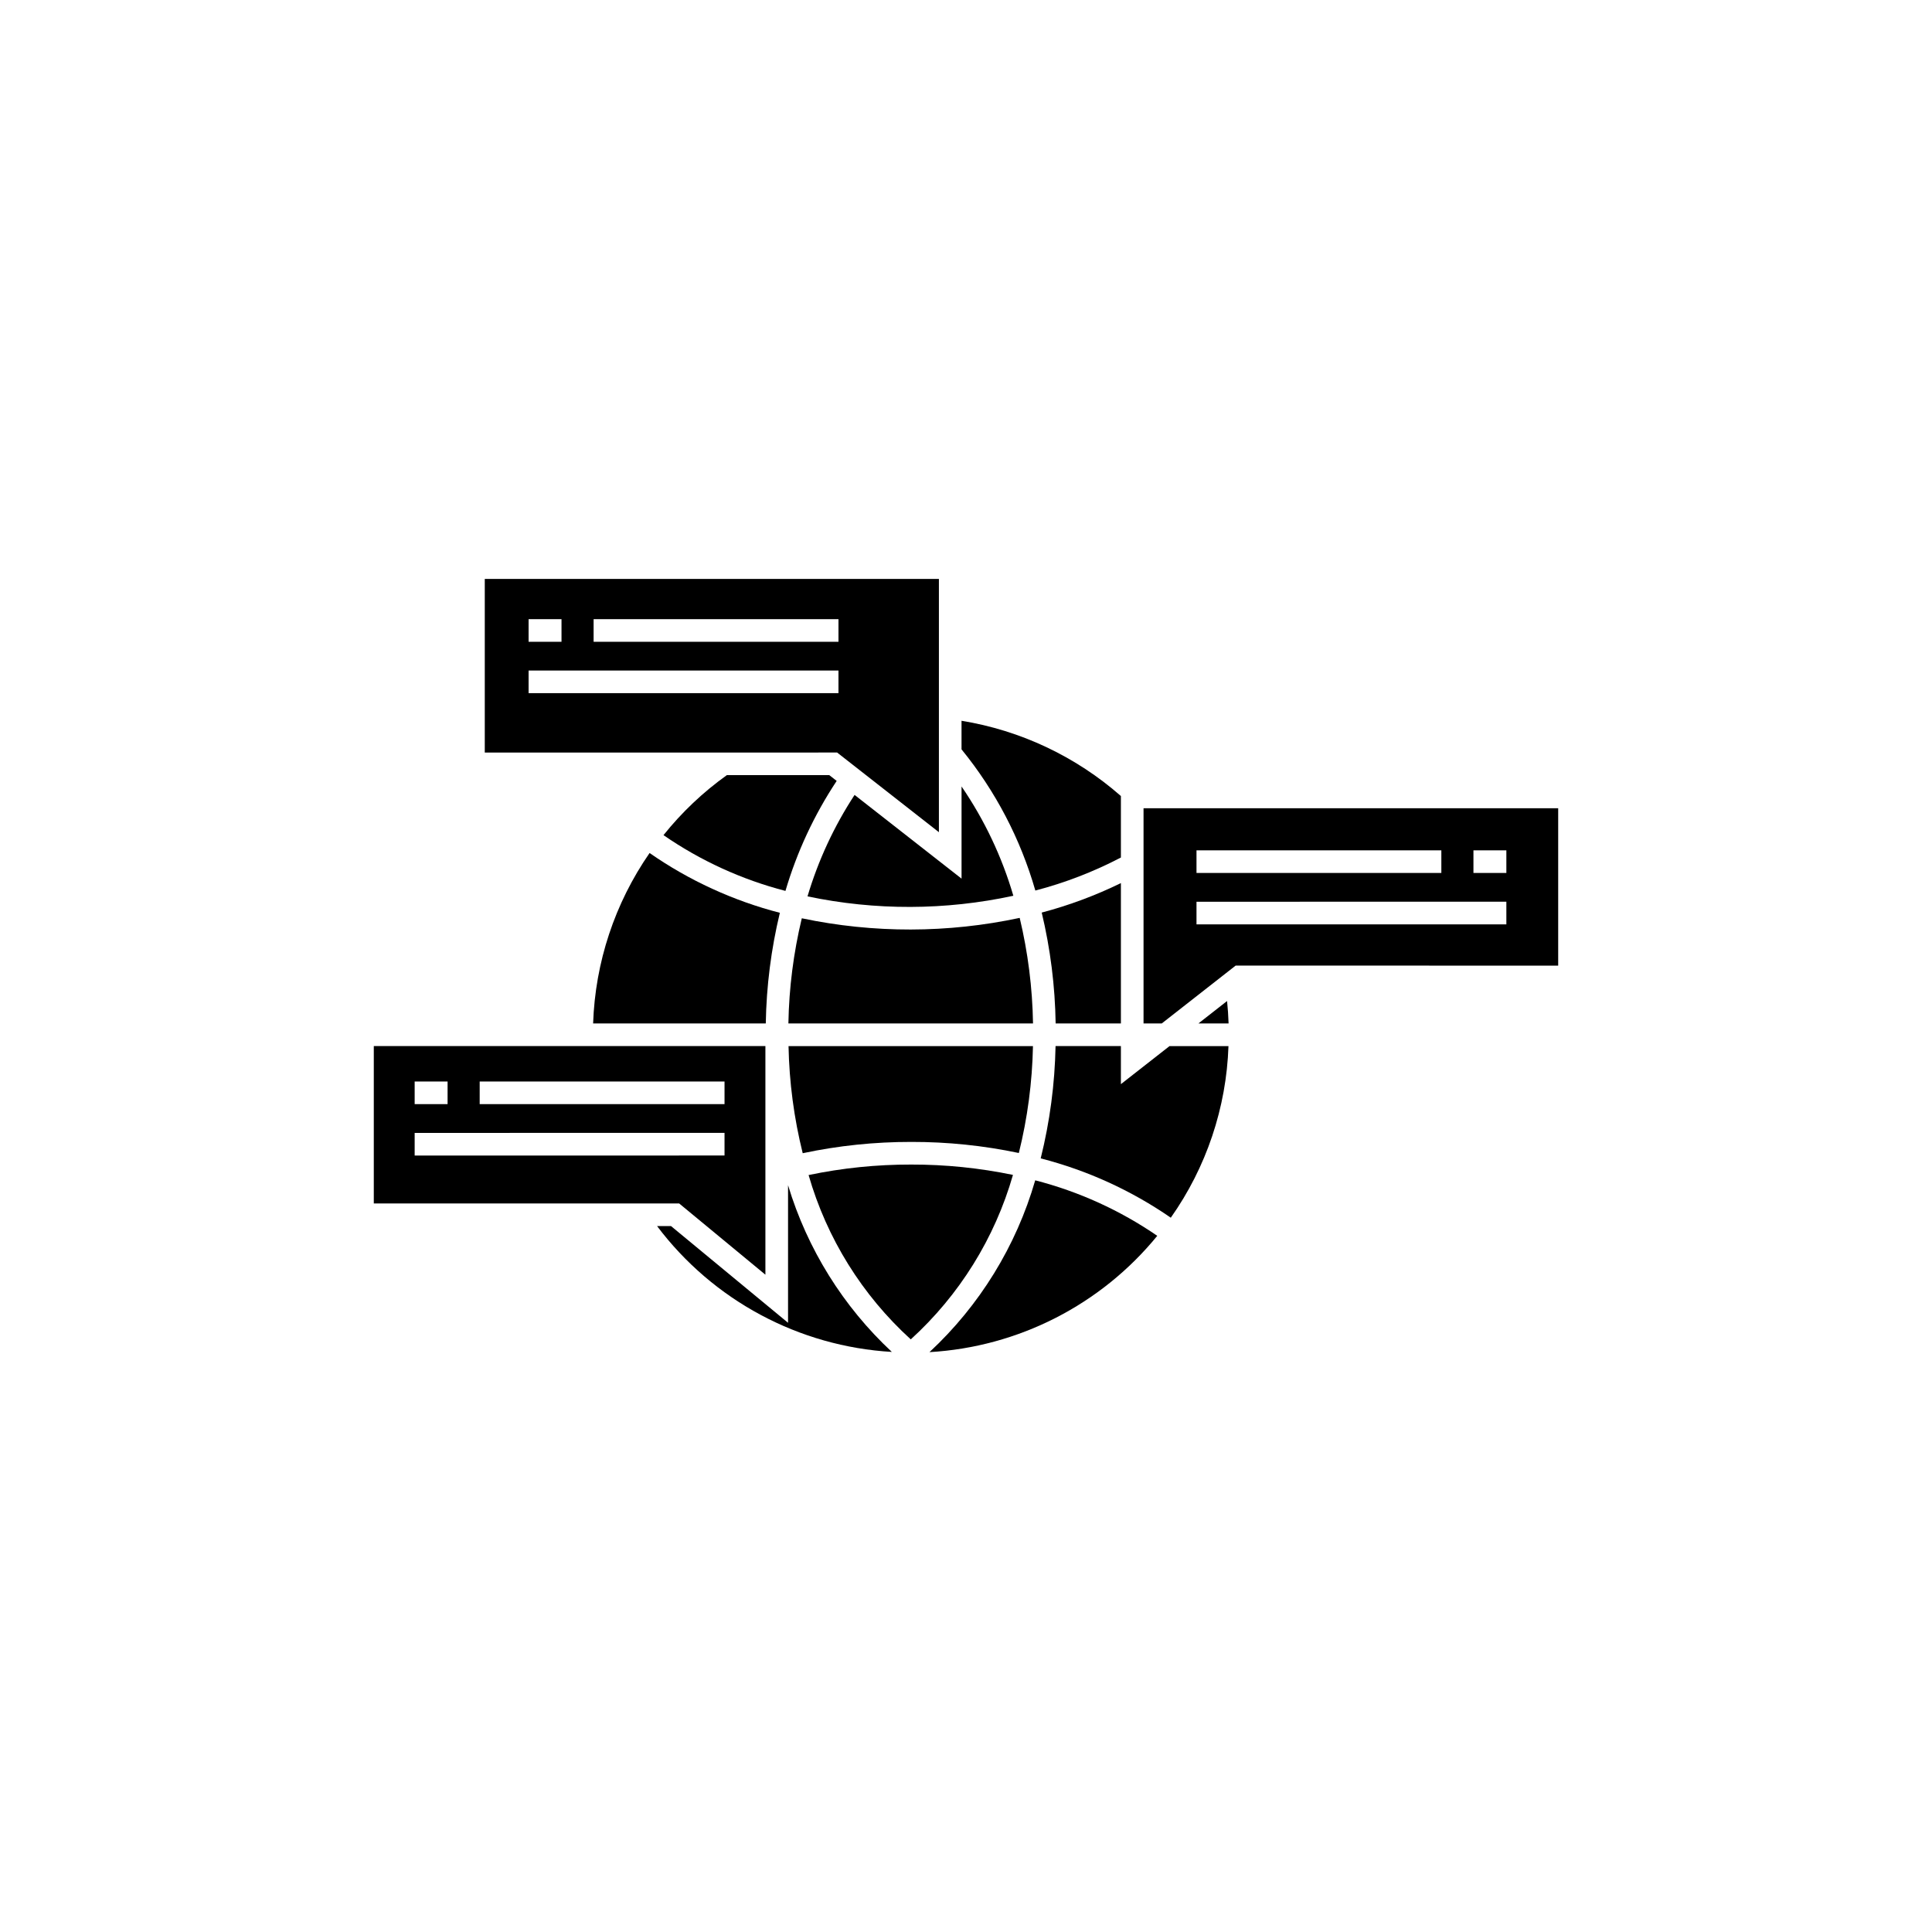 <?xml version="1.0" encoding="UTF-8"?>
<!-- Uploaded to: SVG Repo, www.svgrepo.com, Generator: SVG Repo Mixer Tools -->
<svg fill="#000000" width="800px" height="800px" version="1.1" viewBox="144 144 512 512" xmlns="http://www.w3.org/2000/svg">
 <g>
  <path d="m352.84 494.55-31.016-25.629h-3.691v0.004c14.84 19.707 37.586 31.902 62.215 33.348-12.914-12.035-22.406-27.281-27.508-44.184z"/>
  <path d="m346.84 481.81v-60.59h-103.78v41.703h80.918zm-75.719-51.195h64.887v5.996h-64.887zm-17.23 0h8.723v5.996h-8.723zm0 13.617 82.117-0.004v5.996l-82.117 0.004z"/>
  <path d="m385.48 452.62c-9.137-0.02-18.25 0.91-27.195 2.781 4.812 16.746 14.188 31.824 27.078 43.547 12.898-11.73 22.277-26.824 27.082-43.586-8.867-1.84-17.906-2.762-26.965-2.742z"/>
  <path d="m385.48 446.62c9.586-0.02 19.145 0.965 28.523 2.938 2.301-9.273 3.555-18.777 3.742-28.332h-64.777c0.188 9.57 1.445 19.094 3.758 28.387 9.453-2.004 19.09-3.008 28.754-2.992z"/>
  <path d="m365.73 350.95-1.957-1.531h-27.156v0.004c-6.301 4.504-11.945 9.852-16.785 15.898 9.824 6.785 20.766 11.789 32.32 14.781 3.047-10.34 7.625-20.164 13.578-29.152z"/>
  <path d="m390.32 502.33c23.551-1.363 45.449-12.543 60.367-30.824-9.84-6.758-20.785-11.734-32.344-14.707-5.043 17.438-14.73 33.176-28.023 45.531z"/>
  <path d="m358 381.55c17.992 3.781 36.578 3.723 54.547-0.164-3.019-10.32-7.652-20.094-13.727-28.965v24.426l-28.348-22.184c-5.441 8.309-9.645 17.367-12.473 26.887z"/>
  <path d="m392.82 364.54v-67.117h-120.35v46.008l93.375-0.004zm-91.508-56.457h64.891v5.996h-64.891zm-17.23 0h8.723v5.996h-8.723zm0 13.617 82.121-0.004v5.996h-82.121z"/>
  <path d="m301.18 415.22h45.758c0.168-9.879 1.418-19.707 3.731-29.316-12.355-3.195-24.047-8.562-34.523-15.848-9.223 13.305-14.418 28.984-14.965 45.164z"/>
  <path d="m441.05 371.25v-16.293c-11.93-10.477-26.566-17.391-42.234-19.945v7.578c8.984 11.02 15.637 23.75 19.559 37.414 7.863-2.051 15.473-4.988 22.676-8.754z"/>
  <path d="m447.05 358.2v57.027h4.824l19.582-15.332 85.48 0.004v-41.699zm14.035 11.152h64.887v5.996h-64.887zm82.117 19.613h-82.117v-5.996l82.117-0.004zm0-13.617h-8.723v-5.996h8.723z"/>
  <path d="m414.23 387.25c-19.031 4.074-38.703 4.113-57.746 0.105-2.195 9.133-3.387 18.477-3.551 27.863h64.828c-0.156-9.422-1.34-18.801-3.531-27.969z"/>
  <path d="m461.6 415.22h7.988c-0.07-1.988-0.195-3.965-0.402-5.938z"/>
  <path d="m441.05 415.22v-37.191c-6.723 3.285-13.754 5.902-20.984 7.812 2.301 9.629 3.539 19.48 3.691 29.379z"/>
  <path d="m441.05 431.31v-10.086h-17.316c-0.195 10.035-1.516 20.02-3.938 29.762 12.328 3.164 24.004 8.484 34.477 15.719 9.422-13.348 14.734-29.156 15.285-45.48h-15.621z"/>
 </g>
</svg>